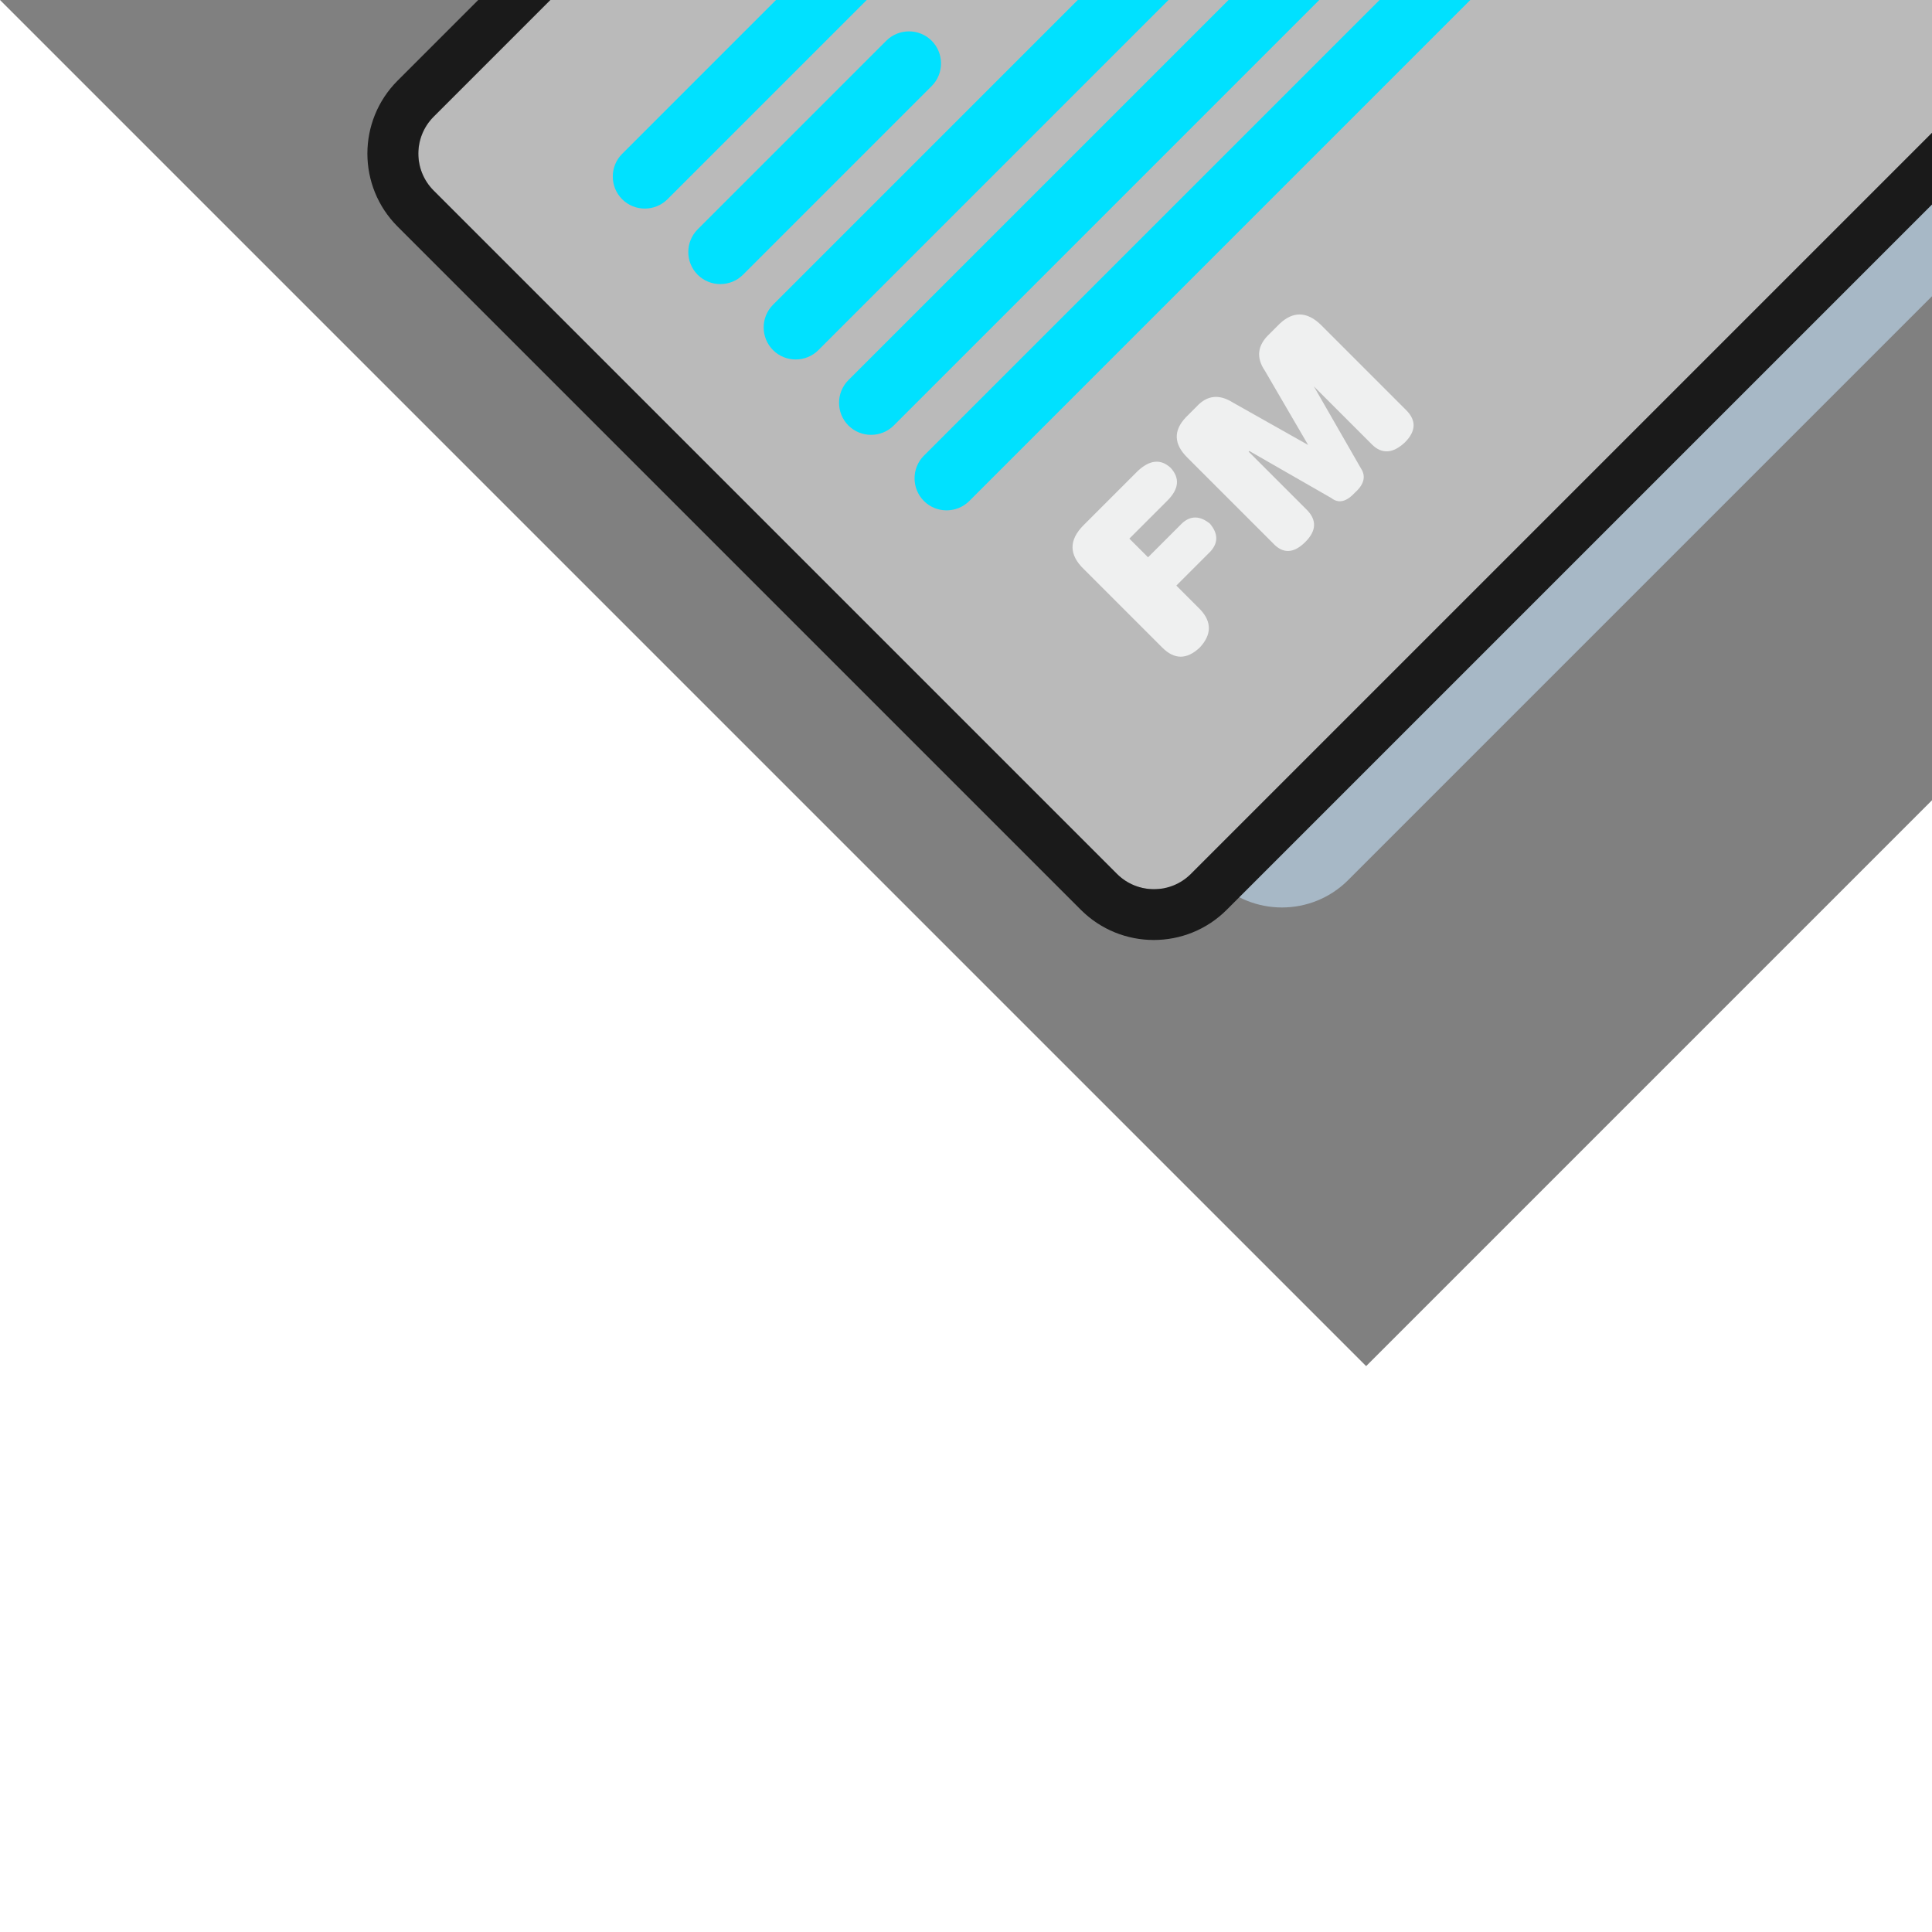 <!DOCTYPE svg PUBLIC "-//W3C//DTD SVG 1.1//EN" "http://www.w3.org/Graphics/SVG/1.1/DTD/svg11.dtd">
<!-- Uploaded to: SVG Repo, www.svgrepo.com, Transformed by: SVG Repo Mixer Tools -->
<svg width="256px" height="256px" viewBox="0 0 1024.00 1024.00" class="icon" version="1.1" xmlns="http://www.w3.org/2000/svg" fill="#000000" stroke="#000000" stroke-width="0.01" transform="matrix(1, 0, 0, 1, 0, 0)rotate(-45)">
<rect x="0" y="0" width="1024.00" height="1024.00" fill="#808080" stroke="none"/>
<g id="SVGRepo_bgCarrier" stroke-width="0"/>
<g id="SVGRepo_tracerCarrier" stroke-linecap="round" stroke-linejoin="round"/>
<g id="SVGRepo_iconCarrier">
<path d="M729 117.133v339.5c0 3.1-2.5 5.7-5.7 5.7h-22.7c-3.1 0-5.7-2.5-5.7-5.7V117.133c0-3.1 2.5-5.7 5.7-5.7h22.7c3.2 0 5.7 2.6 5.7 5.7z" fill="#00e1ff"/>
<path d="M712.1 114.333m-32.1 0a32.1 32.1 0 1 0 64.2 0 32.1 32.1 0 1 0-64.2 0Z" fill="#00e1ff"/>
<path d="M299 117.133v339.5c0 3.1-2.5 5.7-5.7 5.7h-22.7c-3.1 0-5.7-2.5-5.7-5.7V117.133c0-3.1 2.5-5.7 5.7-5.7h22.7c3.2 0 5.7 2.6 5.7 5.7z" fill="#00e1ff"/>
<path d="M282 114.333m-32.1 0a32.1 32.1 0 1 0 64.2 0 32.1 32.1 0 1 0-64.2 0Z" fill="#00e1ff"/>
<path d="M910.4 835.1h-735c-27.4 0-49.6-22.3-49.6-49.6V290.2c0-27.4 22.3-49.6 49.6-49.6h735c27.4 0 49.6 22.3 49.6 49.6v495.3c0 27.3-22.3 49.6-49.6 49.6z" fill="#A7B8C6"/>
<path d="M870.6 206.333H118.8c-15.3 0-27.7 12.4-27.7 27.7v512.1c0 15.3 12.4 27.7 27.7 27.7h751.8c15.3 0 27.7-12.4 27.7-27.7V233.933c-0.1-15.2-12.5-27.6-27.7-27.6z" fill="#bababa"/>
<path d="M879.6 218.333H127.8c-15.3 0-27.7 12.4-27.7 27.7v512.1c0 15.3 12.4 27.7 27.7 27.7h751.8c15.3 0 27.7-12.4 27.7-27.7V245.933c0-15.2-12.4-27.6-27.7-27.6z" fill="#bababa"/>
<path d="M798.5 324.833h-221c-9.3 0-17-7.6-17-17 0-9.3 7.6-17 17-17h220.9c9.3 0 17 7.6 17 17 0.1 9.4-7.6 17-16.9 17zM316.9 381.433H175.5c-9.3 0-17-7.6-17-17 0-9.3 7.6-17 17-17h141.4c9.3 0 17 7.6 17 17 0 9.3-7.6 17-17 17zM697.7 437.933H175.5c-9.3 0-17-7.6-17-17 0-9.3 7.6-17 17-17h522.2c9.3 0 17 7.6 17 17s-7.6 17-17 17zM798.5 494.433h-623c-9.3 0-17-7.6-17-17 0-9.3 7.6-17 17-17h623c9.3 0 17 7.6 17 17s-7.7 17-17 17zM798.5 551.033h-623c-9.3 0-17-7.6-17-17 0-9.3 7.6-17 17-17h623c9.3 0 17 7.6 17 17 0 9.3-7.7 17-17 17zM492.3 324.833H175.5c-9.3 0-17-7.6-17-17 0-9.3 7.6-17 17-17h316.8c9.3 0 17 7.6 17 17s-7.7 17-17 17zM798.5 381.433H410c-9.3 0-17-7.6-17-17 0-9.3 7.6-17 17-17h388.4c9.3 0 17 7.6 17 17 0.1 9.3-7.6 17-16.9 17z" fill="#00e1ff"/>
<path d="M760.3 658.633m-69.2 0a69.2 69.2 0 1 0 138.4 0 69.2 69.2 0 1 0-138.4 0Z" fill="#bababa"/>
<path d="M798.5 437.933h-12.6c-9.3 0-17-7.6-17-17 0-9.3 7.6-17 17-17h12.6c9.3 0 17 7.6 17 17s-7.7 17-17 17z" fill="#00e1ff"/>
<path d="M754.2 652.633m-66.2 0a66.2 66.2 0 1 0 132.4 0 66.2 66.2 0 1 0-132.4 0Z" fill="#EFF0F0"/>
<path d="M227.4 645.133H253c6.1 0.3 9.5 3.9 10.2 10.6-0.6 6.8-4 10.3-10.2 10.6h-25.6v18c-0.3 9-5.2 13.7-14.5 14-9.4-0.3-14-5-14-14v-58.5c-0.3-11.3 5.2-16.9 16.4-16.9H256c8.7 0.3 13.2 4 13.5 11.1-0.3 7.4-4.8 11.1-13.5 11.1h-28.5v14zM329.5 663.033l11.6-44c1.6-8.4 6.8-12.4 15.5-12.1h7.7c9.7 0.3 14.7 5.5 15 15.5v64.3c0 7.7-4.2 11.6-12.6 11.6-8.7-0.3-13.1-4.2-13.1-11.6v-43.5l-13.1 48.4c-1 4.8-4.7 7.1-11.1 6.8-6.8 0.3-10.5-1.9-11.1-6.8l-13.1-48.4h-0.5v43.5c0 7.7-4.2 11.6-12.6 11.6-8.7 0-12.9-3.9-12.6-11.6v-64.3c0-10 4.8-15.2 14.5-15.5h8.2c8.1-0.3 13.1 3.7 15 12.1l12.3 44z" fill="#bababa"/>
<path d="M870.6 179.233H118.8c-30.2 0-54.7 24.5-54.7 54.7v512.1c0 30.2 24.5 54.7 54.7 54.7h751.8c30.2 0 54.7-24.5 54.7-54.7V233.933c0-30.2-24.5-54.7-54.7-54.7z m27.6 566.9c0 15.3-12.4 27.7-27.7 27.7H118.8c-15.3 0-27.7-12.4-27.7-27.7V233.933c0-15.3 12.4-27.7 27.7-27.7h751.8c15.3 0 27.7 12.4 27.7 27.7v512.2z" fill="#1A1A1A"/>
<path d="M221.4 639.133H247c6.1 0.3 9.5 3.9 10.2 10.6-0.6 6.8-4 10.3-10.2 10.6h-25.6v18c-0.3 9-5.2 13.7-14.5 14-9.4-0.3-14-5-14-14v-58.5c-0.3-11.3 5.2-16.9 16.4-16.9h40.6c8.7 0.3 13.2 4 13.5 11.1-0.3 7.4-4.8 11.1-13.5 11.1h-28.5v14zM323.5 657.033l11.6-44c1.6-8.4 6.8-12.4 15.5-12.1h7.7c9.7 0.3 14.7 5.5 15 15.5v64.3c0 7.7-4.2 11.6-12.6 11.6-8.7-0.3-13.1-4.2-13.1-11.6v-43.5l-13.1 48.4c-1 4.8-4.7 7.1-11.1 6.8-6.8 0.3-10.5-1.9-11.1-6.8l-13.1-48.4h-0.5v43.5c0 7.7-4.2 11.6-12.6 11.6-8.7 0-12.9-3.9-12.6-11.6V616.333c0-10 4.8-15.2 14.5-15.5h8.2c8.1-0.3 13.1 3.7 15 12.1l12.3 44.1z" fill="#EFF0F0"/>
</g>
</svg>
